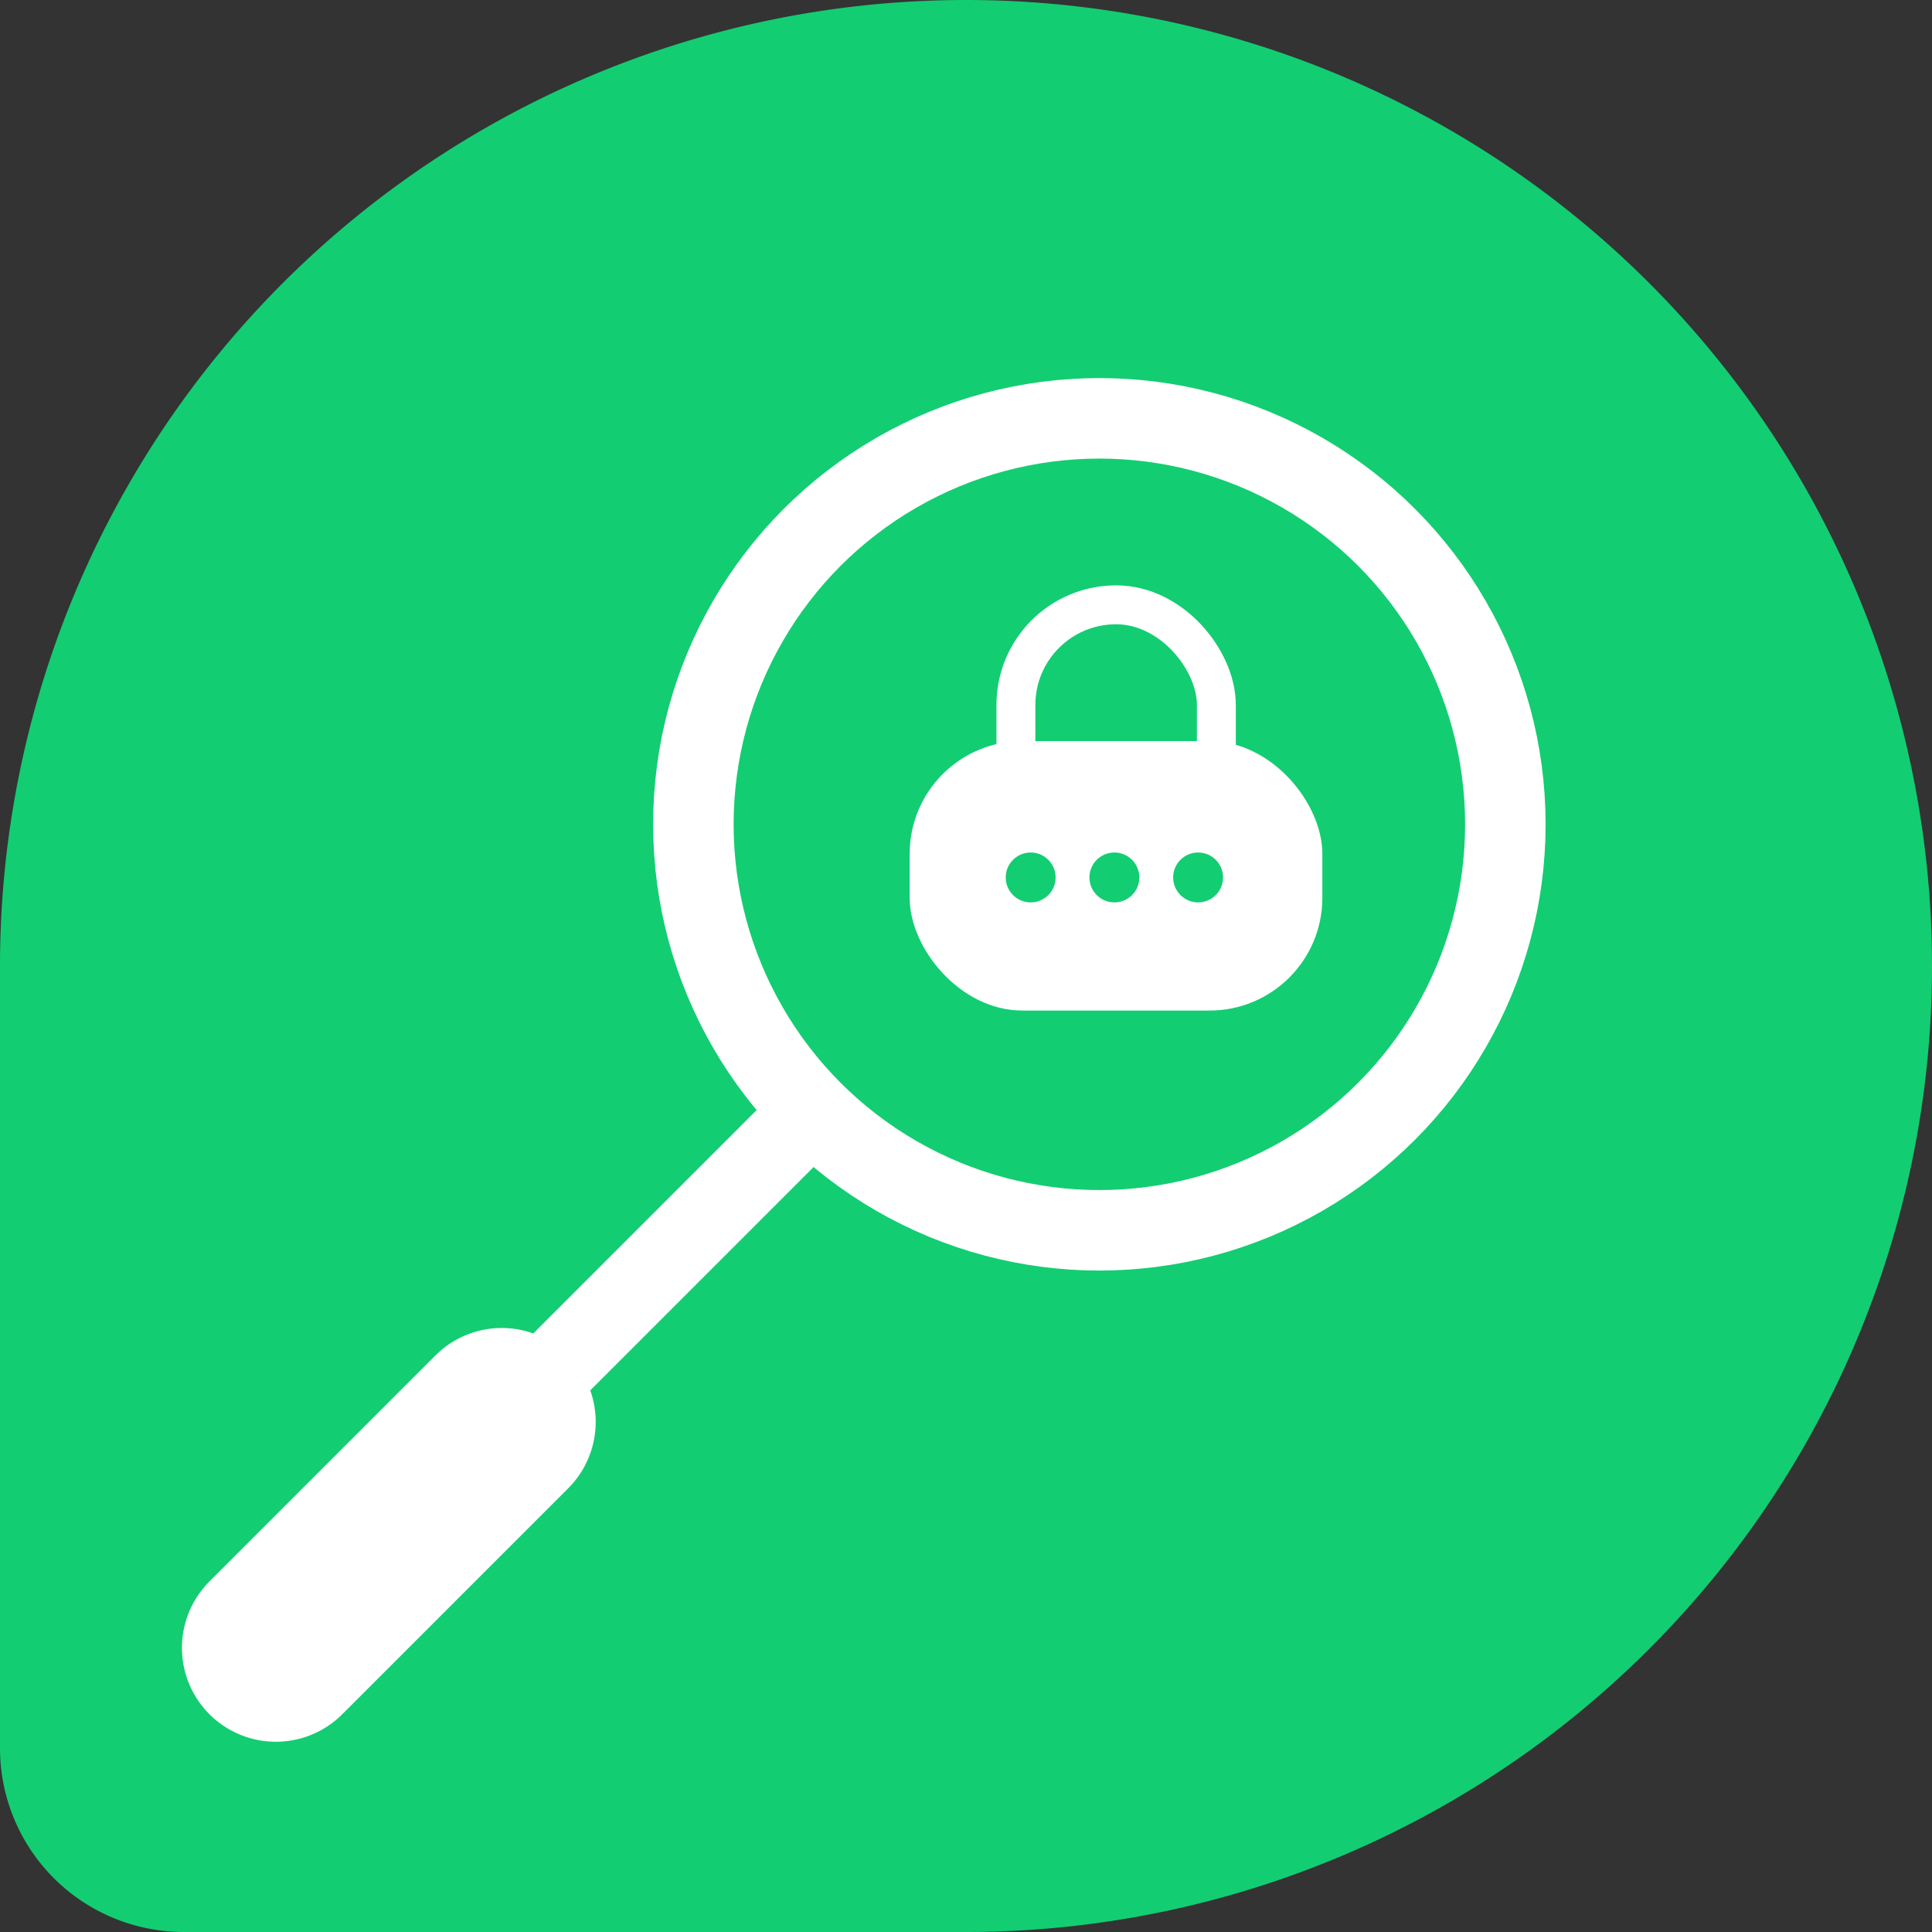 <svg xmlns="http://www.w3.org/2000/svg" viewBox="0 0 72 72"><rect x="0" y="0" width="72" height="72" fill="#333333" stroke="none"/><g id="bbe3d659-0d67-44d1-90b7-527238e16392" data-name="Layer 2"><g id="bc7d8977-e9cc-4a4b-9179-3b3df7c04af9" data-name="Layer 1"><path d="M36,0h0A36,36,0,0,1,72,36v0A36,36,0,0,1,36,72H6.85A6.85,6.85,0,0,1,0,65.15V36A36,36,0,0,1,36,0Z" style="fill:#13cd72"></path><circle cx="40.97" cy="30.72" r="15.13" style="fill:none;stroke:#fff;stroke-miterlimit:10;stroke-width:3px"></circle><line x1="30.11" y1="41.58" x2="10.28" y2="61.41" style="fill:none;stroke:#fff;stroke-linecap:round;stroke-linejoin:round;stroke-width:3px"></line><line x1="18.7" y1="52.99" x2="10.28" y2="61.41" style="fill:none;stroke:#fff;stroke-linecap:round;stroke-linejoin:round;stroke-width:7px"></line><rect x="33.9" y="27.62" width="15.38" height="10.04" rx="4.2" style="fill:#fff"></rect><rect x="37.86" y="22.54" width="7.47" height="10.16" rx="3.73" style="fill:none;stroke:#fff;stroke-miterlimit:10;stroke-width:1.45px"></rect><circle cx="38.41" cy="32.7" r="0.93" style="fill:#13cd72"></circle><circle cx="41.53" cy="32.7" r="0.93" style="fill:#13cd72"></circle><circle cx="44.65" cy="32.7" r="0.93" style="fill:#13cd72"></circle></g></g></svg>